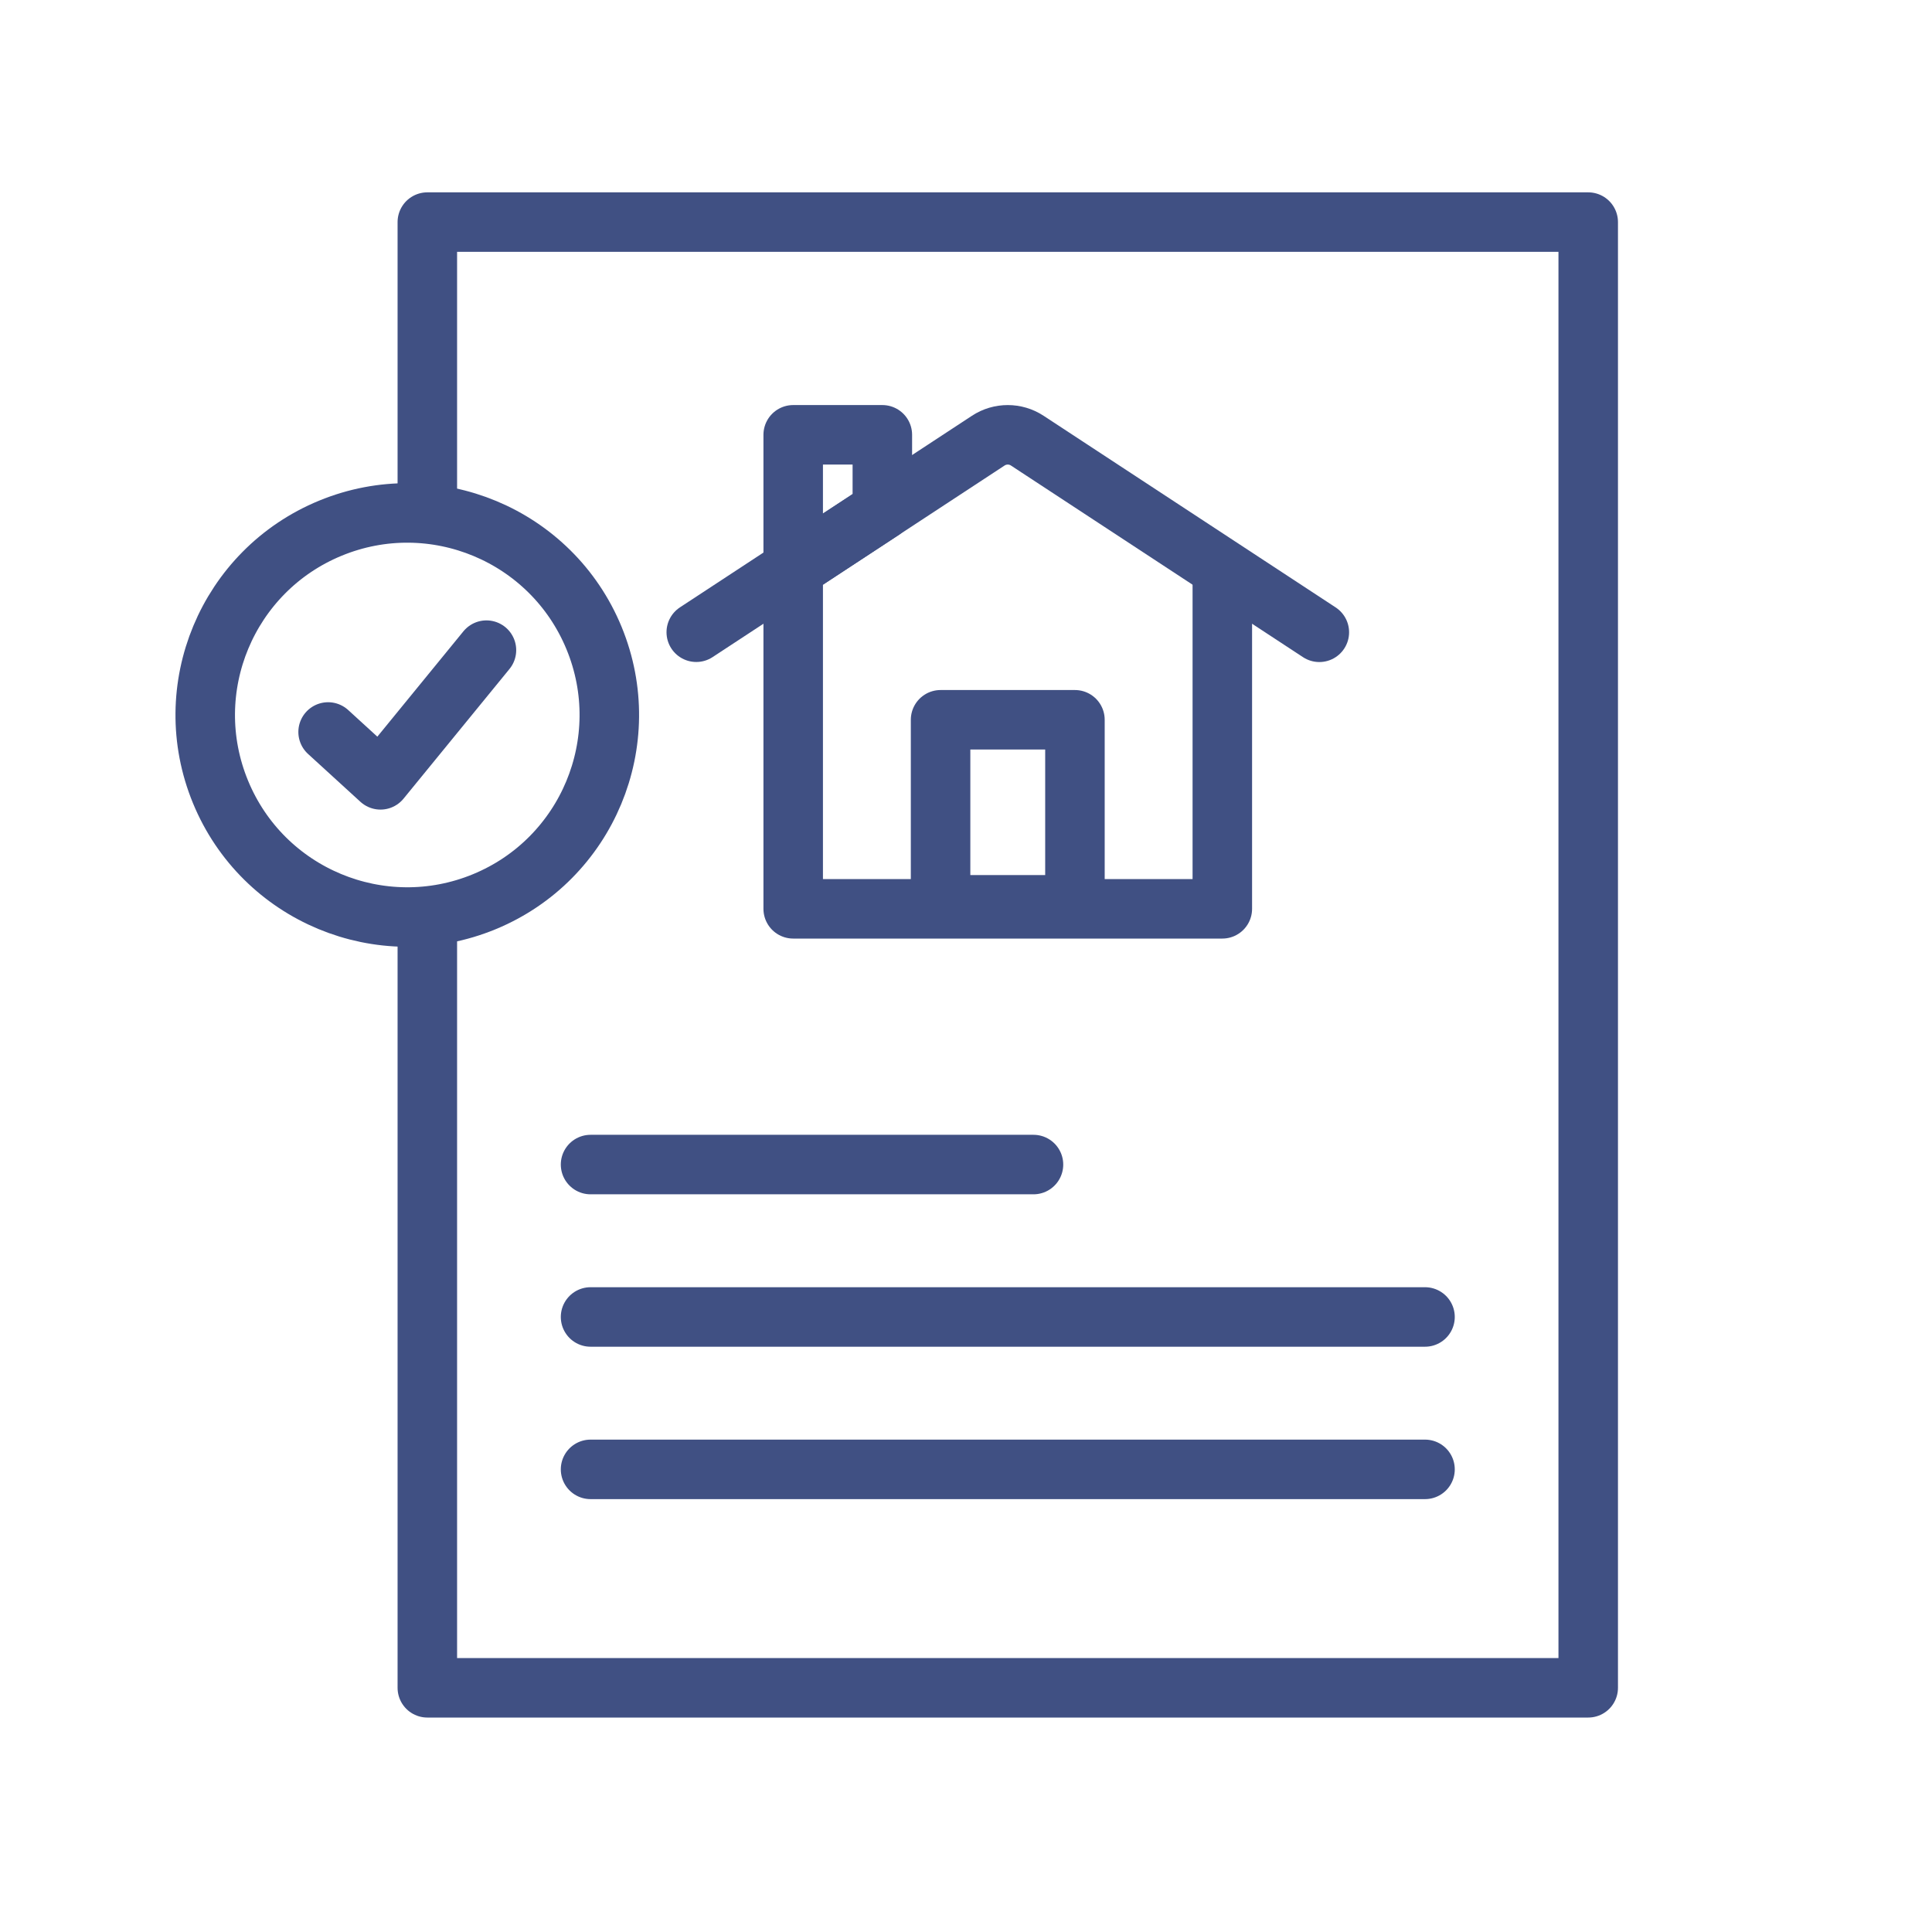 <?xml version="1.0" encoding="UTF-8"?>
<svg xmlns="http://www.w3.org/2000/svg" width="70" height="70" viewBox="0 0 70 70" fill="none">
  <path d="M15.483 33.872V61.152H57.544V8.047H15.483V18.386" stroke="#405083" stroke-width="2.156" stroke-linecap="round" stroke-linejoin="round"></path>
  <path d="M21.397 47.716H51.631" stroke="#405083" stroke-width="2.156" stroke-linecap="round" stroke-linejoin="round"></path>
  <path d="M21.397 53.238H51.631" stroke="#405083" stroke-width="2.156" stroke-linecap="round" stroke-linejoin="round"></path>
  <path d="M21.397 42.194H37.445" stroke="#405083" stroke-width="2.156" stroke-linecap="round" stroke-linejoin="round"></path>
  <path d="M17.542 32.673C21.28 31.135 23.063 26.858 21.524 23.12C19.986 19.382 15.709 17.599 11.971 19.137C8.233 20.676 6.45 24.953 7.989 28.691C9.527 32.428 13.804 34.212 17.542 32.673Z" stroke="#405083" stroke-width="2.156" stroke-linecap="round" stroke-linejoin="round"></path>
  <path d="M11.888 26.521L13.786 28.255L17.625 23.556" stroke="#405083" stroke-width="2.156" stroke-linecap="round" stroke-linejoin="round"></path>
  <path d="M44.287 20.996V32.928H28.739V20.996" stroke="#405083" stroke-width="2.156" stroke-linecap="round" stroke-linejoin="round"></path>
  <path d="M47.802 22.909L37.219 15.965C36.791 15.684 36.236 15.684 35.807 15.965L25.227 22.907" stroke="#405083" stroke-width="2.156" stroke-linecap="round" stroke-linejoin="round"></path>
  <path d="M28.739 20.603L31.969 18.484V15.754H28.739V20.603Z" stroke="#405083" stroke-width="2.156" stroke-linecap="round" stroke-linejoin="round"></path>
  <path d="M38.947 26.079H34.079V32.784H38.947V26.079Z" stroke="#405083" stroke-width="2.156" stroke-linecap="round" stroke-linejoin="round"></path>
</svg>
